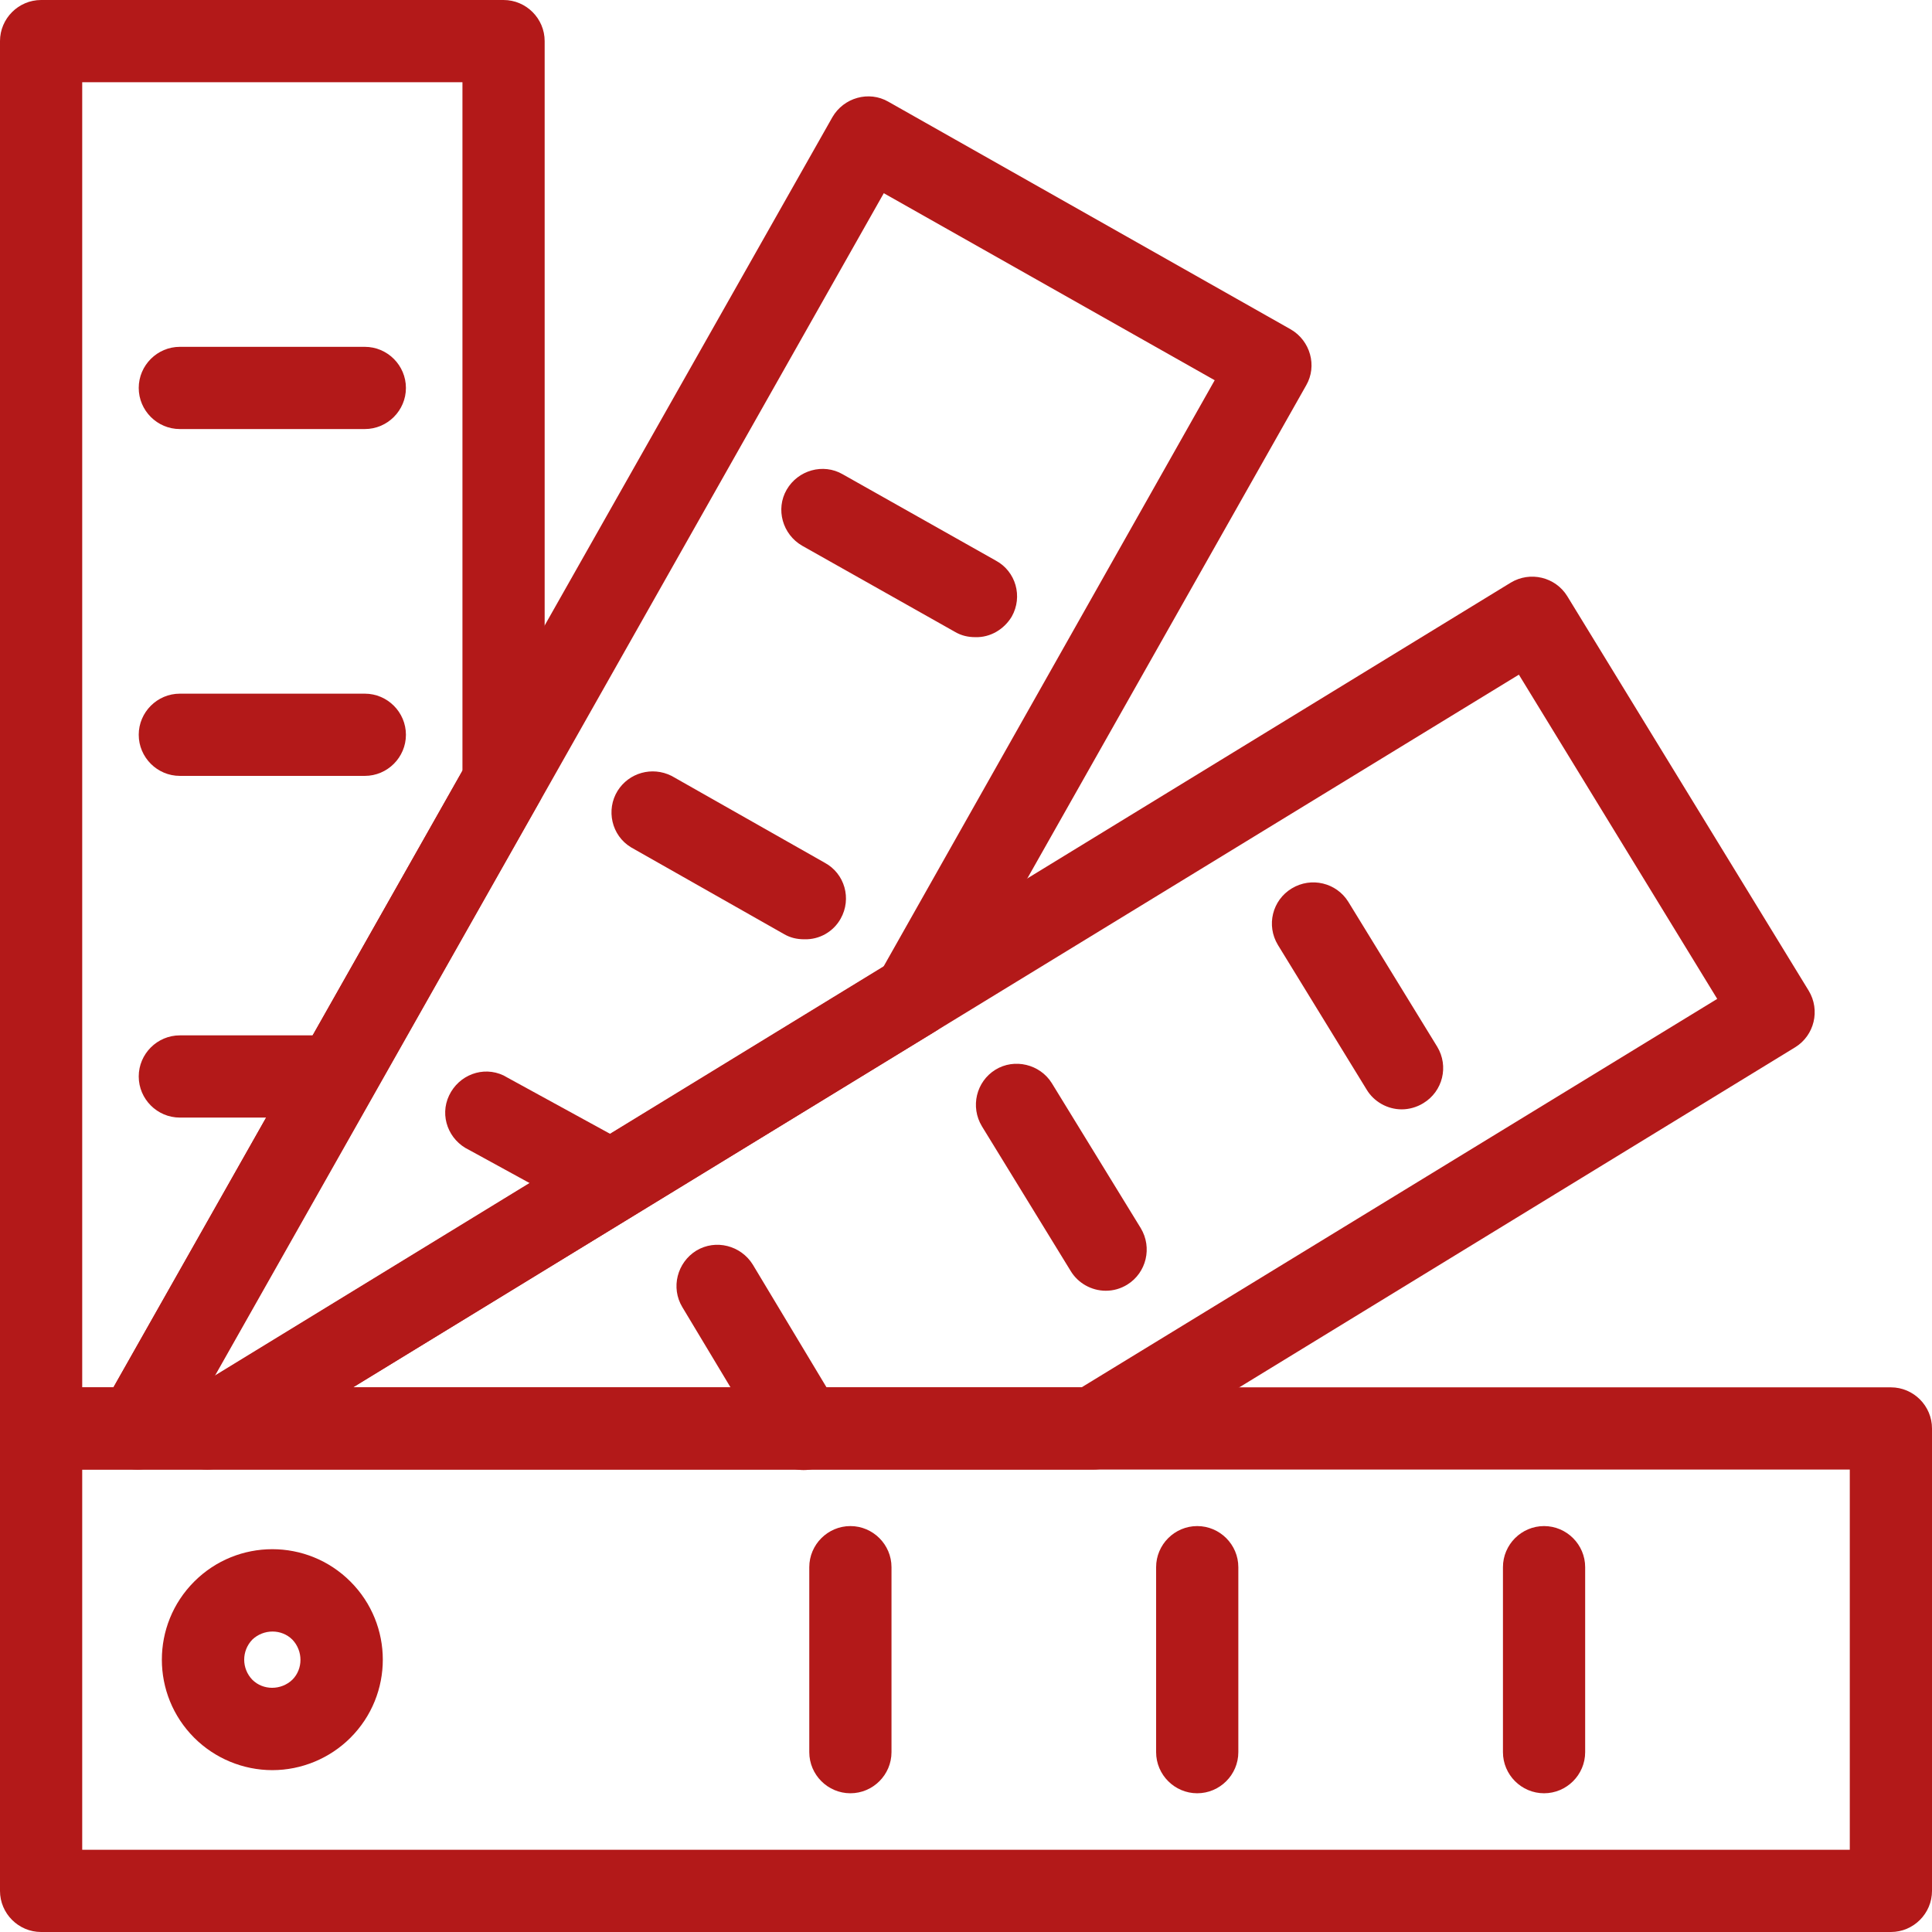<?xml version="1.0" encoding="UTF-8"?> <!-- Generator: Adobe Illustrator 25.0.0, SVG Export Plug-In . SVG Version: 6.00 Build 0) --> <svg xmlns="http://www.w3.org/2000/svg" xmlns:xlink="http://www.w3.org/1999/xlink" id="Слой_1" x="0px" y="0px" viewBox="0 0 376 376" style="enable-background:new 0 0 376 376;" xml:space="preserve"> <style type="text/css"> .st0{fill:#B31919;} </style> <g id="Слой_2_1_"> <g id="Слой_1-2"> <path class="st0" d="M53,344.5c-5.7,0-11.2-2.3-15.2-6.3l0,0c-8.4-8.4-8.4-22,0-30.4s22-8.4,30.4,0c8.4,8.4,8.4,22,0,30.4 C64.2,342.2,58.7,344.5,53,344.5z M49.1,326.9c2.1,2.1,5.6,2.1,7.8,0c2.1-2.1,2.1-5.6,0-7.8c-2.1-2.1-5.6-2.1-7.8,0 C47,321.3,47,324.7,49.1,326.9z"></path> <path class="st0" d="M189.8,124c-1.4,0-2.7-0.3-3.9-1l-29.8-16.8c-3.8-2.2-5.2-7.1-3-10.9c2.2-3.8,7.1-5.2,10.9-3l29.8,16.8 c3.9,2.1,5.3,7,3.1,10.9C195.4,122.5,192.7,124.1,189.8,124L189.8,124z"></path> <path class="st0" d="M156.5,182.8c-1.4,0-2.7-0.3-3.9-1l-29.8-16.9c-3.8-2.3-4.9-7.3-2.6-11c2.2-3.5,6.7-4.8,10.5-2.9l29.8,16.9 c3.9,2.1,5.3,7,3.1,10.9C162.2,181.3,159.5,182.9,156.5,182.8L156.5,182.8z"></path> <path class="st0" d="M116.1,236.3c-1.3,0-2.7-0.4-3.8-1l-21-11.5c-4-1.9-5.8-6.6-3.9-10.6c1.9-4,6.6-5.8,10.6-3.9 c0.3,0.2,0.6,0.3,0.9,0.5l21,11.5c3.9,2.1,5.3,7,3.1,10.9C121.7,234.7,119,236.3,116.1,236.3L116.1,236.3z"></path> <path class="st0" d="M40.3,286H26.8c-4.4,0-8-3.5-8-8c0-1.4,0.4-2.8,1-4L162,22.8c2.2-3.8,7.1-5.2,10.9-3l78.3,44.3 c3.8,2.2,5.2,7.1,3,10.9c0,0,0,0,0,0l-69.5,122.9c-0.7,1.2-1.6,2.2-2.8,2.9L44.5,284.8C43.2,285.6,41.8,286,40.3,286z M172,37.6 L41.8,267.8l130.1-79.6L236.4,74L172,37.6z"></path> <path class="st0" d="M212.8,286H40.3c-4.4,0-8-3.6-8-8c0-2.8,1.4-5.4,3.8-6.8L294,113.4c3.8-2.3,8.7-1.1,11,2.6c0,0,0,0,0,0 l47,76.8c2.3,3.8,1.1,8.7-2.6,11c0,0,0,0,0,0l-132.4,81C215.7,285.6,214.3,286,212.8,286z M68.7,270h141.8l123.7-75.6l-38.6-63.1 L68.7,270z"></path> <path class="st0" d="M26.8,286H8c-4.4,0-8-3.6-8-8V8c0-4.4,3.6-8,8-8h90c4.4,0,8,3.6,8,8v144.1c0,1.4-0.3,2.7-1,3.9L33.7,281.9 C32.3,284.4,29.6,286,26.8,286z M16,270h6.1L90,150V16H16V270z M98,152.1L98,152.1z"></path> <path class="st0" d="M368,376H8c-4.4,0-8-3.6-8-8v-90c0-4.4,3.6-8,8-8h360c4.4,0,8,3.6,8,8v90C376,372.4,372.4,376,368,376z M16,360h344v-74H16V360z"></path> <path class="st0" d="M272.8,215.9c-2.8,0-5.4-1.5-6.8-3.8l-17.3-28.2c-2.3-3.8-1.1-8.7,2.7-11c3.8-2.3,8.7-1.1,11,2.6l17.3,28.2 c2.3,3.8,1.1,8.7-2.7,11C275.7,215.5,274.2,215.9,272.8,215.9L272.8,215.9z"></path> <path class="st0" d="M215.2,251.2c-2.8,0-5.4-1.5-6.8-3.8l-17.3-28.2c-2.3-3.8-1.1-8.7,2.6-11s8.7-1.1,11,2.6L222,239 c2.3,3.8,1.1,8.7-2.6,11C218.1,250.8,216.7,251.2,215.2,251.2L215.2,251.2z"></path> <path class="st0" d="M156.4,286.1c-2.8,0-5.4-1.5-6.9-3.9l-16.7-27.8c-2.3-3.8-1-8.7,2.7-11c3.8-2.3,8.7-1,11,2.7l16.7,27.8 c2.3,3.8,1,8.7-2.7,11C159.3,285.7,157.9,286.1,156.4,286.1L156.4,286.1z"></path> <path class="st0" d="M300.5,349c-4.4,0-8-3.6-8-8v-36c0-4.4,3.6-8,8-8s8,3.6,8,8v36C308.5,345.4,304.9,349,300.5,349z"></path> <path class="st0" d="M233,349c-4.4,0-8-3.6-8-8v-36c0-4.4,3.6-8,8-8s8,3.6,8,8v36C241,345.4,237.4,349,233,349z"></path> <path class="st0" d="M165.5,349c-4.4,0-8-3.6-8-8v-36c0-4.4,3.6-8,8-8s8,3.6,8,8v36C173.5,345.4,169.9,349,165.5,349z"></path> <path class="st0" d="M71,83.5H35c-4.4,0-8-3.6-8-8s3.6-8,8-8h36c4.4,0,8,3.6,8,8S75.4,83.5,71,83.5z"></path> <path class="st0" d="M71,151H35c-4.4,0-8-3.6-8-8s3.6-8,8-8h36c4.4,0,8,3.6,8,8S75.4,151,71,151z"></path> <path class="st0" d="M62,217.5H35c-4.4,0-8-3.6-8-8s3.6-8,8-8h27c4.4,0,8,3.6,8,8S66.4,217.5,62,217.5z"></path> </g> </g> </svg> 